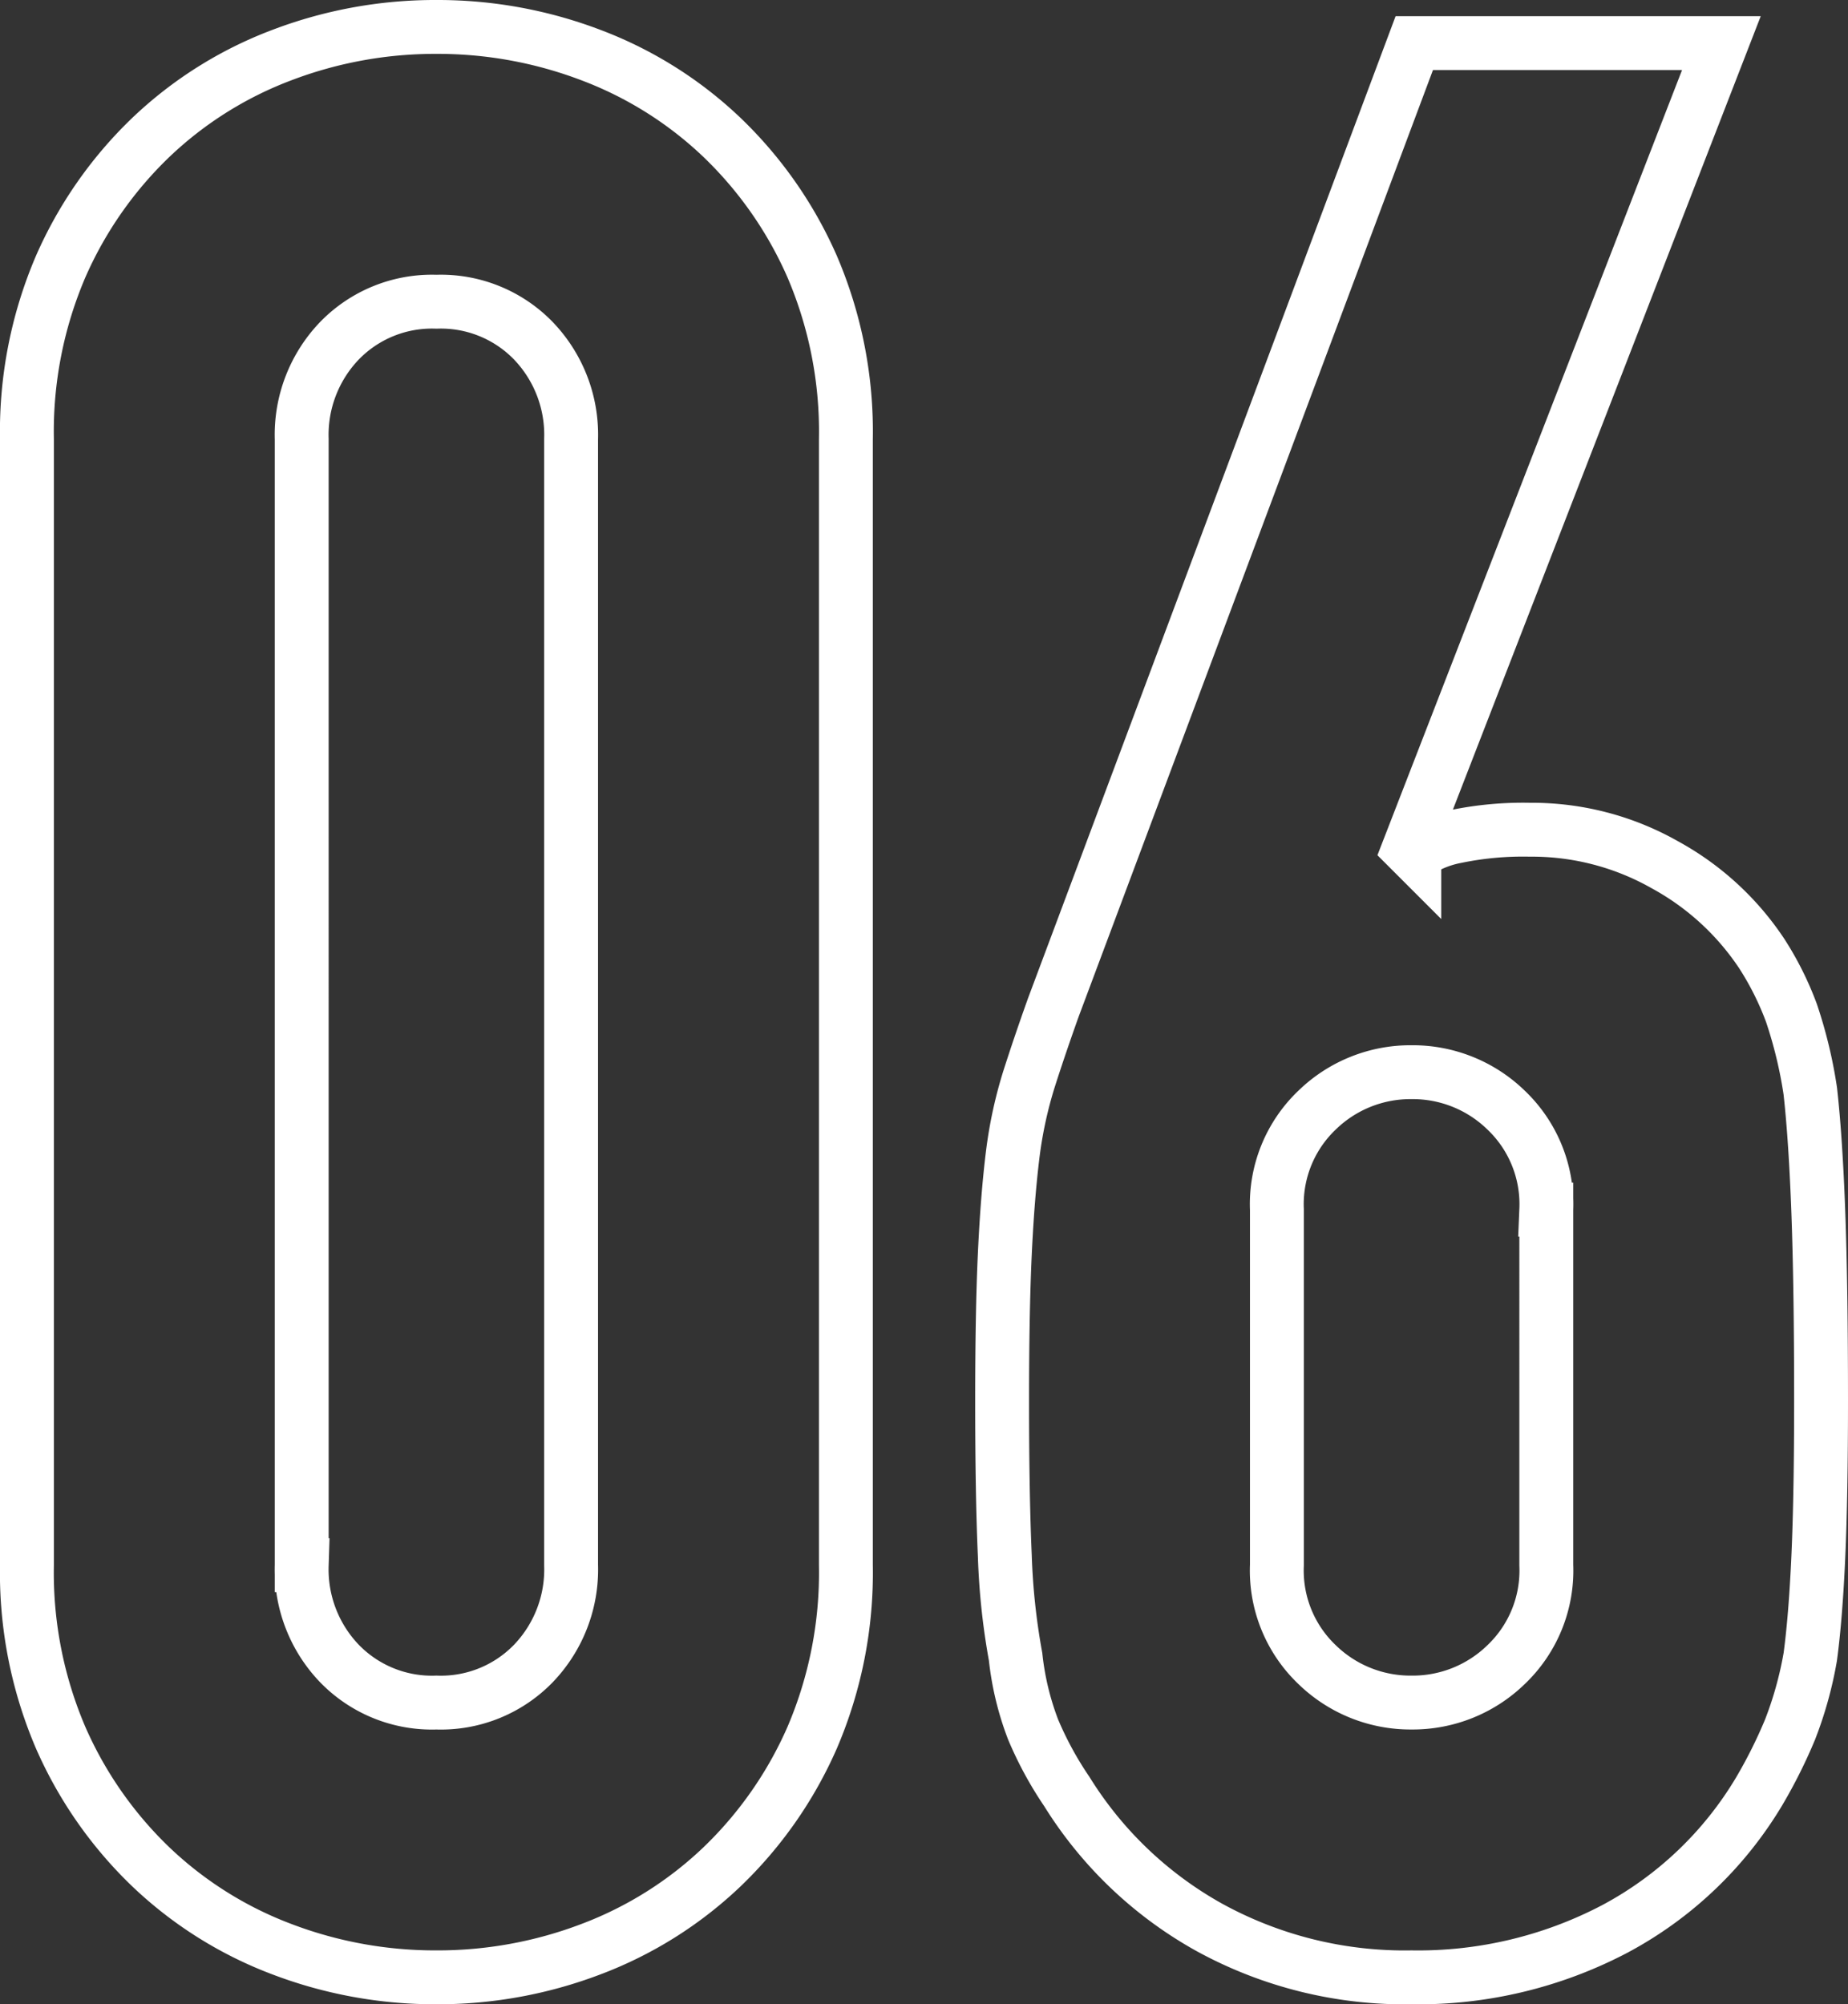<svg xmlns="http://www.w3.org/2000/svg" width="68.6" height="74.4"><rect width="100%" height="100%" fill="#333333" stroke="none"/><path fill="none" stroke="#fff" stroke-linecap="round" stroke-width="2" d="M1 16.3a15.55 15.55 0 011.25-6.4A14.97 14.97 0 015.6 5.1a14.41 14.41 0 014.85-3.05A15.98 15.98 0 0116.2 1a15.98 15.98 0 015.75 1.05A14.41 14.41 0 0126.8 5.1a14.97 14.97 0 013.35 4.8 15.55 15.55 0 011.25 6.4v41.8a15.55 15.55 0 01-1.25 6.4 14.97 14.97 0 01-3.35 4.8 14.41 14.41 0 01-4.85 3.05 15.98 15.98 0 01-5.75 1.05 15.98 15.98 0 01-5.75-1.05A14.41 14.41 0 015.6 69.3a14.97 14.97 0 01-3.35-4.8A15.55 15.55 0 011 58.1zm10.2 41.8a5.04 5.04 0 001.4 3.65 4.78 4.78 0 003.6 1.45 4.78 4.78 0 003.6-1.45 5.04 5.04 0 001.4-3.65V16.3a5.04 5.04 0 00-1.4-3.65 4.78 4.78 0 00-3.6-1.45 4.78 4.78 0 00-3.6 1.45 5.04 5.04 0 00-1.4 3.65zM63.9 1.6L52.3 31.5l.2.2a4 4 0 011.55-.65 12.27 12.27 0 012.75-.25 10 10 0 015 1.3 10.15 10.15 0 013.6 3.3 11.3 11.3 0 011.1 2.2 16.85 16.85 0 01.7 2.9q.2 1.8.3 4.55t.1 6.95q0 3.5-.1 5.75t-.3 3.75a14.05 14.05 0 01-.75 2.7 18.48 18.48 0 01-1.15 2.3 13.8 13.8 0 01-5.35 5.1 15.7 15.7 0 01-7.55 1.8 15.07 15.07 0 01-7.5-1.85 14.53 14.53 0 01-5.3-5.05 13.2 13.2 0 01-1.25-2.3 10.7 10.7 0 01-.65-2.7 25.34 25.34 0 01-.4-3.75q-.1-2.25-.1-5.75 0-3.3.1-5.45t.3-3.75a15.94 15.94 0 01.6-2.75q.4-1.25.9-2.65L52.5 1.6zm-6.5 43.3a4.82 4.82 0 00-1.5-3.7 4.97 4.97 0 00-3.5-1.4 4.97 4.97 0 00-3.5 1.4 4.82 4.82 0 00-1.5 3.7v13.2a4.82 4.82 0 001.5 3.7 4.97 4.97 0 003.5 1.4 4.97 4.97 0 003.5-1.4 4.82 4.82 0 001.5-3.7z" data-name="パス 1384"/></svg>